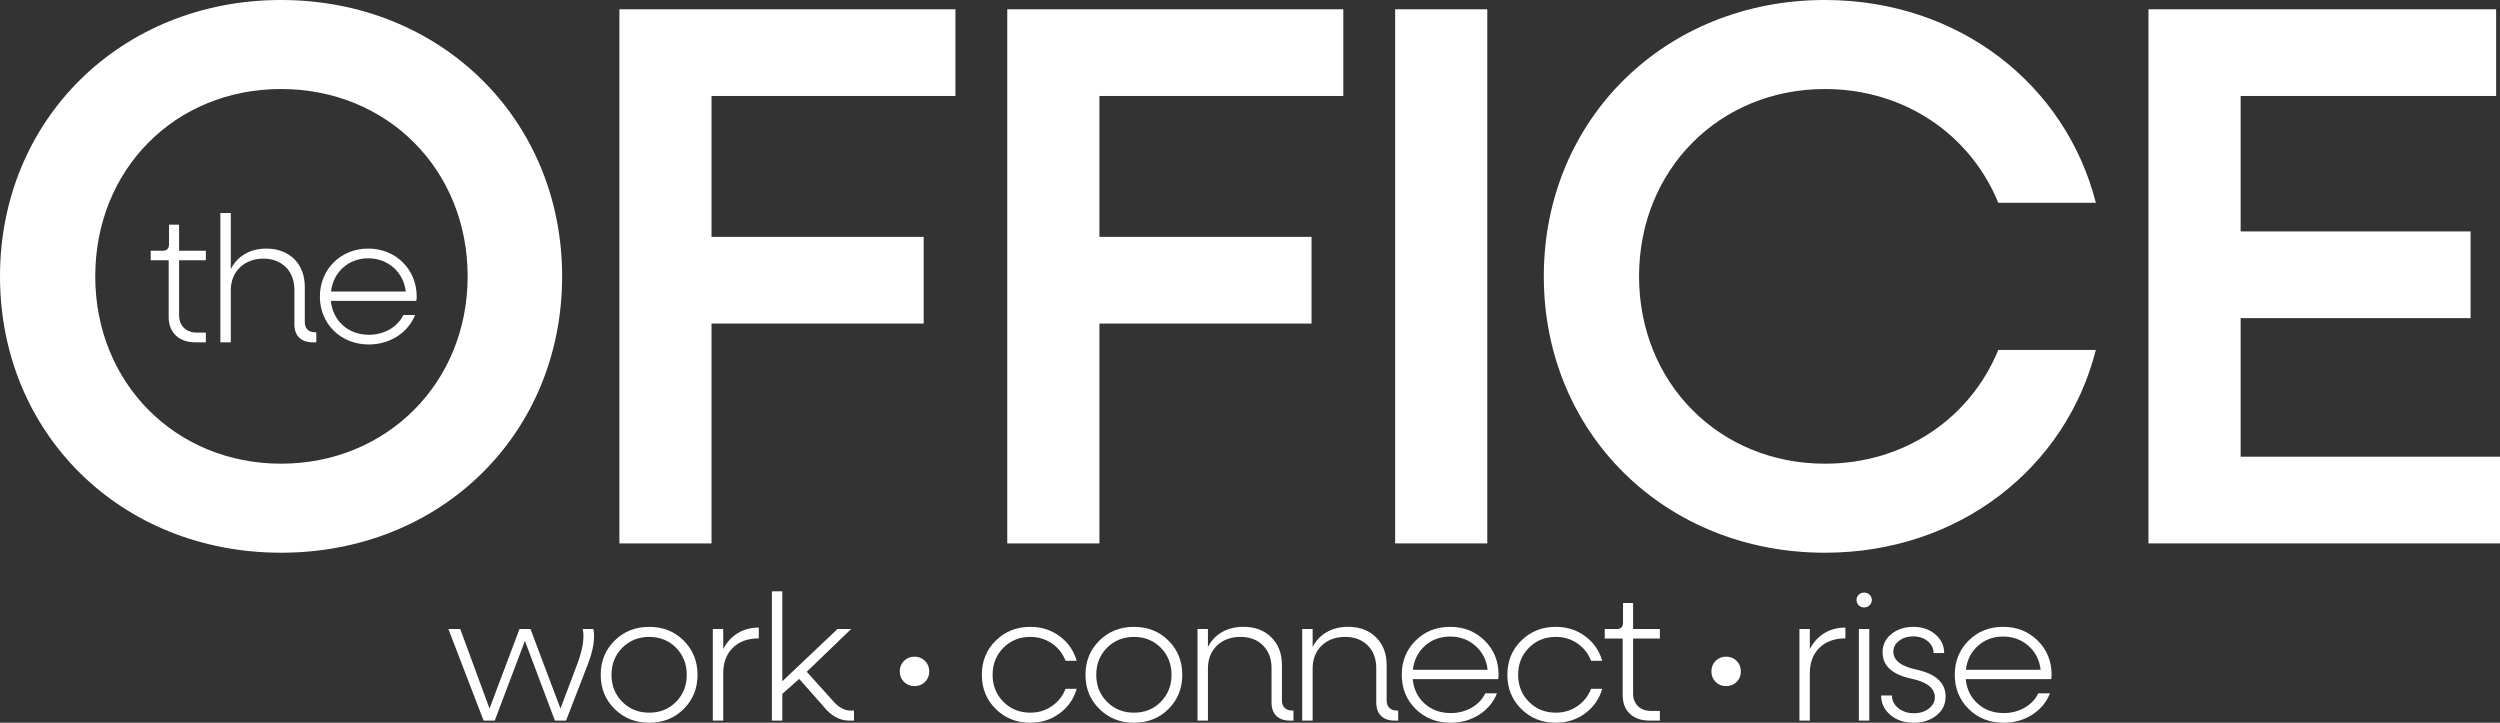 <svg xmlns="http://www.w3.org/2000/svg" width="211" height="61" viewBox="0 0 211 61" fill="none"><rect x="0" y="0" width="211" height="61" fill="#333333" stroke="none"/><g clip-path="url(#clip0_2_79)"><path d="M50.08 53.088C50.241 53.856 50.08 54.867 49.594 56.12L47.775 60.818H46.834L44.303 54.089L41.756 60.818H40.815L37.844 53.088H38.844L41.315 59.803L43.846 53.088H44.772L47.303 59.803L48.774 55.907C49.198 54.725 49.334 53.785 49.183 53.088H50.077H50.08Z" fill="white"></path><path d="M57.704 59.84C56.927 60.613 55.956 61 54.794 61C53.633 61 52.659 60.613 51.876 59.84C51.093 59.067 50.7 58.104 50.7 56.953C50.7 55.801 51.091 54.839 51.876 54.066C52.659 53.292 53.631 52.906 54.794 52.906C55.957 52.906 56.927 53.292 57.704 54.066C58.482 54.839 58.871 55.801 58.871 56.953C58.871 58.104 58.482 59.067 57.704 59.84ZM52.52 59.234C53.126 59.846 53.884 60.15 54.794 60.15C55.704 60.15 56.459 59.844 57.06 59.234C57.661 58.622 57.962 57.862 57.962 56.953C57.962 56.043 57.661 55.284 57.06 54.672C56.459 54.062 55.704 53.755 54.794 53.755C53.884 53.755 53.126 54.062 52.52 54.672C51.913 55.284 51.61 56.043 51.61 56.953C51.61 57.862 51.913 58.623 52.52 59.234Z" fill="white"></path><path d="M61.04 54.786C61.334 54.21 61.737 53.763 62.253 53.445C62.769 53.128 63.364 52.968 64.042 52.968V53.878C63.123 53.878 62.392 54.144 61.851 54.673C61.31 55.203 61.04 55.918 61.04 56.818V60.819H60.161V53.089H61.04V54.788V54.786Z" fill="white"></path><path d="M71.772 59.969H72.075V60.818H71.666C70.849 60.818 70.11 60.399 69.453 59.561L67.453 57.302L66.028 58.559V60.818H65.149V49.906H66.028V57.499L70.683 53.089H71.835L68.09 56.697L70.273 59.123C70.758 59.688 71.257 59.971 71.774 59.971L71.772 59.969Z" fill="white"></path><path d="M78.071 57.552C77.833 57.79 77.538 57.908 77.183 57.908C76.829 57.908 76.534 57.79 76.296 57.552C76.058 57.315 75.94 57.02 75.94 56.665C75.94 56.31 76.058 56.016 76.296 55.778C76.534 55.54 76.829 55.422 77.183 55.422C77.538 55.422 77.833 55.54 78.071 55.778C78.309 56.016 78.427 56.31 78.427 56.665C78.427 57.02 78.309 57.315 78.071 57.552Z" fill="white"></path><path d="M86.961 61C85.798 61 84.826 60.613 84.043 59.84C83.26 59.067 82.867 58.104 82.867 56.953C82.867 55.801 83.258 54.839 84.043 54.066C84.826 53.292 85.798 52.906 86.961 52.906C87.902 52.906 88.728 53.171 89.44 53.701C90.152 54.231 90.629 54.921 90.873 55.771H89.933C89.7 55.164 89.316 54.678 88.781 54.308C88.245 53.939 87.639 53.754 86.961 53.754C86.052 53.754 85.293 54.06 84.687 54.671C84.08 55.283 83.777 56.042 83.777 56.952C83.777 57.861 84.08 58.622 84.687 59.232C85.293 59.844 86.052 60.149 86.961 60.149C87.639 60.149 88.245 59.965 88.781 59.595C89.316 59.227 89.7 58.739 89.933 58.132H90.873C90.631 58.981 90.152 59.67 89.44 60.202C88.728 60.732 87.902 60.997 86.961 60.997V61Z" fill="white"></path><path d="M98.618 59.84C97.839 60.613 96.87 61 95.708 61C94.547 61 93.573 60.613 92.79 59.84C92.007 59.067 91.614 58.104 91.614 56.953C91.614 55.801 92.005 54.839 92.79 54.066C93.573 53.292 94.545 52.906 95.708 52.906C96.871 52.906 97.841 53.292 98.618 54.066C99.396 54.839 99.785 55.801 99.785 56.953C99.785 58.104 99.396 59.067 98.618 59.84ZM93.434 59.234C94.04 59.846 94.799 60.15 95.708 60.15C96.618 60.15 97.373 59.844 97.974 59.234C98.575 58.622 98.876 57.862 98.876 56.953C98.876 56.043 98.575 55.284 97.974 54.672C97.373 54.062 96.618 53.755 95.708 53.755C94.799 53.755 94.04 54.062 93.434 54.672C92.827 55.284 92.524 56.043 92.524 56.953C92.524 57.862 92.827 58.623 93.434 59.234Z" fill="white"></path><path d="M109.032 59.969H109.168V60.818H108.865C108.37 60.818 107.989 60.684 107.72 60.416C107.452 60.149 107.318 59.778 107.318 59.302V56.392C107.318 55.594 107.077 54.956 106.598 54.475C106.118 53.995 105.483 53.754 104.695 53.754C103.906 53.754 103.214 53.999 102.708 54.49C102.203 54.981 101.95 55.625 101.95 56.422V60.816H101.071V53.087H101.95V54.602C102.232 54.057 102.632 53.637 103.148 53.344C103.664 53.05 104.265 52.904 104.952 52.904C105.921 52.904 106.705 53.201 107.301 53.792C107.898 54.383 108.196 55.163 108.196 56.134V59.12C108.196 59.383 108.271 59.59 108.423 59.741C108.574 59.893 108.776 59.968 109.029 59.968L109.032 59.969Z" fill="white"></path><path d="M117.869 59.969H118.006V60.818H117.702C117.207 60.818 116.826 60.684 116.558 60.416C116.289 60.149 116.156 59.778 116.156 59.302V56.392C116.156 55.594 115.915 54.956 115.435 54.475C114.955 53.995 114.321 53.754 113.532 53.754C112.743 53.754 112.052 53.999 111.546 54.49C111.041 54.981 110.787 55.625 110.787 56.422V60.816H109.908V53.087H110.787V54.602C111.07 54.057 111.469 53.637 111.985 53.344C112.501 53.05 113.102 52.904 113.789 52.904C114.759 52.904 115.542 53.201 116.139 53.792C116.736 54.383 117.033 55.163 117.033 56.134V59.12C117.033 59.383 117.108 59.59 117.26 59.741C117.412 59.893 117.613 59.968 117.867 59.968L117.869 59.969Z" fill="white"></path><path d="M126.48 56.953C126.48 57.054 126.47 57.175 126.449 57.317H119.234C119.315 58.166 119.651 58.855 120.243 59.387C120.834 59.917 121.57 60.182 122.449 60.182C123.096 60.182 123.681 60.031 124.207 59.727C124.733 59.424 125.117 59.021 125.359 58.515H126.344C126.05 59.263 125.551 59.864 124.843 60.319C124.135 60.773 123.332 61 122.432 61C121.25 61 120.266 60.613 119.484 59.84C118.701 59.067 118.309 58.104 118.309 56.953C118.309 55.801 118.698 54.839 119.476 54.066C120.254 53.292 121.225 52.906 122.386 52.906C123.548 52.906 124.521 53.292 125.305 54.066C126.088 54.839 126.48 55.801 126.48 56.953ZM124.533 54.514C123.941 53.988 123.226 53.725 122.388 53.725C121.549 53.725 120.839 53.988 120.258 54.514C119.676 55.039 119.341 55.711 119.249 56.529H125.555C125.465 55.711 125.122 55.038 124.531 54.514H124.533Z" fill="white"></path><path d="M131.315 61C130.152 61 129.18 60.613 128.397 59.84C127.614 59.067 127.221 58.104 127.221 56.953C127.221 55.801 127.612 54.839 128.397 54.066C129.18 53.292 130.152 52.906 131.315 52.906C132.256 52.906 133.082 53.171 133.794 53.701C134.507 54.231 134.984 54.921 135.227 55.771H134.287C134.054 55.164 133.67 54.678 133.135 54.308C132.599 53.939 131.993 53.754 131.315 53.754C130.406 53.754 129.648 54.06 129.041 54.671C128.435 55.283 128.131 56.042 128.131 56.952C128.131 57.861 128.435 58.622 129.041 59.232C129.648 59.844 130.406 60.149 131.315 60.149C131.993 60.149 132.599 59.965 133.135 59.595C133.67 59.227 134.054 58.739 134.287 58.132H135.227C134.985 58.981 134.507 59.67 133.794 60.202C133.082 60.732 132.256 60.997 131.315 60.997V61Z" fill="white"></path><path d="M140.093 53.892H137.834V58.53C137.834 58.975 137.97 59.331 138.243 59.598C138.516 59.867 138.884 60 139.35 60H140.093V60.818H139.229C138.521 60.818 137.966 60.626 137.561 60.242C137.157 59.858 136.955 59.333 136.955 58.666V53.892H135.439V53.088H136.454C136.807 53.088 136.984 52.911 136.984 52.558V50.891H137.833V53.088H140.092V53.892H140.093Z" fill="white"></path><path d="M146.573 57.552C146.335 57.79 146.04 57.908 145.685 57.908C145.33 57.908 145.036 57.79 144.799 57.552C144.561 57.315 144.443 57.02 144.443 56.665C144.443 56.31 144.561 56.016 144.799 55.778C145.037 55.54 145.332 55.422 145.685 55.422C146.038 55.422 146.335 55.54 146.573 55.778C146.811 56.016 146.929 56.31 146.929 56.665C146.929 57.02 146.811 57.315 146.573 57.552Z" fill="white"></path><path d="M152.75 54.786C153.044 54.21 153.447 53.763 153.963 53.445C154.479 53.127 155.075 52.968 155.752 52.968V53.878C154.833 53.878 154.102 54.144 153.561 54.673C153.02 55.203 152.75 55.918 152.75 56.818V60.819H151.871V53.089H152.75V54.788V54.786Z" fill="white"></path><path d="M157.328 51.27C157.156 51.27 157.007 51.209 156.88 51.088C156.754 50.967 156.691 50.816 156.691 50.633C156.691 50.461 156.754 50.315 156.88 50.194C157.007 50.073 157.156 50.012 157.328 50.012C157.511 50.012 157.664 50.073 157.79 50.194C157.917 50.315 157.979 50.462 157.979 50.633C157.979 50.816 157.917 50.967 157.79 51.088C157.664 51.209 157.509 51.27 157.328 51.27ZM156.889 60.818V53.088H157.768V60.818H156.889Z" fill="white"></path><path d="M161.511 61C160.723 61 160.069 60.78 159.549 60.341C159.028 59.901 158.768 59.353 158.768 58.697H159.678C159.678 59.121 159.857 59.477 160.216 59.765C160.575 60.053 161.012 60.197 161.528 60.197C162.044 60.197 162.442 60.068 162.786 59.811C163.129 59.554 163.3 59.232 163.3 58.849C163.3 58.081 162.634 57.555 161.3 57.273C159.693 56.929 158.889 56.187 158.889 55.045C158.889 54.419 159.14 53.906 159.639 53.507C160.14 53.108 160.757 52.907 161.496 52.907C162.235 52.907 162.85 53.12 163.346 53.544C163.841 53.968 164.089 54.494 164.089 55.12H163.195C163.195 54.726 163.03 54.392 162.702 54.12C162.374 53.847 161.966 53.711 161.482 53.711C160.998 53.711 160.609 53.835 160.284 54.082C159.96 54.33 159.799 54.636 159.799 54.999C159.799 55.736 160.451 56.242 161.755 56.515C163.392 56.879 164.21 57.636 164.21 58.789C164.21 59.435 163.953 59.965 163.437 60.38C162.921 60.794 162.279 61.001 161.511 61.001V61Z" fill="white"></path><path d="M173.155 56.953C173.155 57.054 173.145 57.175 173.124 57.317H165.909C165.989 58.166 166.326 58.855 166.917 59.387C167.508 59.917 168.244 60.182 169.123 60.182C169.77 60.182 170.356 60.031 170.882 59.727C171.407 59.424 171.791 59.021 172.033 58.515H173.018C172.725 59.263 172.225 59.864 171.517 60.319C170.809 60.773 170.007 61 169.107 61C167.924 61 166.941 60.613 166.159 59.84C165.376 59.067 164.983 58.104 164.983 56.953C164.983 55.801 165.373 54.839 166.151 54.066C166.928 53.292 167.899 52.906 169.061 52.906C170.222 52.906 171.196 53.292 171.979 54.066C172.762 54.839 173.155 55.801 173.155 56.953ZM171.206 54.514C170.615 53.988 169.899 53.725 169.061 53.725C168.222 53.725 167.512 53.988 166.931 54.514C166.349 55.039 166.014 55.711 165.922 56.529H172.228C172.138 55.711 171.796 55.038 171.204 54.514H171.206Z" fill="white"></path><path d="M0 23.324C0 10.061 10.259 0 23.722 0C37.185 0 47.444 10.061 47.444 23.324C47.444 36.588 37.25 46.649 23.722 46.649C10.194 46.649 0 36.587 0 23.324ZM39.47 23.324C39.47 14.308 32.675 7.513 23.722 7.513C14.769 7.513 8.039 14.308 8.039 23.324C8.039 32.341 14.834 39.135 23.722 39.135C32.609 39.135 39.47 32.341 39.47 23.324Z" fill="white"></path><path d="M60.052 8.101V19.992H77.957V27.309H60.052V45.864H52.276V0.783H80.638V8.1H60.052V8.101Z" fill="white"></path><path d="M92.79 8.101V19.992H110.694V27.309H92.79V45.864H85.014V0.783H113.375V8.1H92.79V8.101Z" fill="white"></path><path d="M117.751 0.783H125.527V45.863H117.751V0.783Z" fill="white"></path><path d="M130.297 23.324C130.297 10.062 140.556 0 154.019 0C165.324 0 174.343 7.121 176.891 17.117H168.657C166.305 11.368 160.75 7.514 154.019 7.514C145.132 7.514 138.336 14.309 138.336 23.326C138.336 32.342 145.132 39.136 154.019 39.136C160.749 39.136 166.304 35.281 168.657 29.533H176.891C174.343 39.528 165.324 46.65 154.019 46.65C140.558 46.65 130.297 36.589 130.297 23.326V23.324Z" fill="white"></path><path d="M211 38.546V45.863H181.331V0.783H210.673V8.1H189.109V19.533H208.517V26.85H189.109V38.545H211V38.546Z" fill="white"></path><path d="M15.115 21.966V26.604C15.115 27.498 15.707 28.074 16.632 28.074H17.374V28.893H16.511C15.085 28.893 14.236 28.074 14.236 26.741V21.967H12.72V21.163H13.735C14.085 21.163 14.265 20.966 14.265 20.632V18.964H15.115V21.162H17.374V21.966H15.115Z" fill="white"></path><path d="M26.696 28.045V28.893H26.393C25.408 28.893 24.847 28.332 24.847 27.377V24.466C24.847 22.874 23.801 21.828 22.224 21.828C20.646 21.828 19.479 22.889 19.479 24.495V28.892H18.6V17.978H19.479V22.708C20.04 21.617 21.101 20.98 22.481 20.98C24.422 20.98 25.725 22.252 25.725 24.207V27.194C25.725 27.709 26.044 28.043 26.558 28.043H26.695L26.696 28.045Z" fill="white"></path><path d="M35.14 25.391H27.923C28.09 27.074 29.378 28.256 31.136 28.256C32.44 28.256 33.562 27.588 34.048 26.588H35.033C34.441 28.074 32.925 29.074 31.121 29.074C28.756 29.074 26.998 27.33 26.998 25.027C26.998 22.724 28.758 20.98 31.076 20.98C33.395 20.98 35.169 22.722 35.169 25.027C35.169 25.132 35.154 25.284 35.138 25.39L35.14 25.391ZM27.94 24.604H34.247C34.065 22.967 32.746 21.8 31.078 21.8C29.41 21.8 28.122 22.967 27.94 24.604Z" fill="white"></path></g><defs><clipPath id="clip0_2_79"><rect width="211" height="61" fill="white"></rect></clipPath></defs></svg>